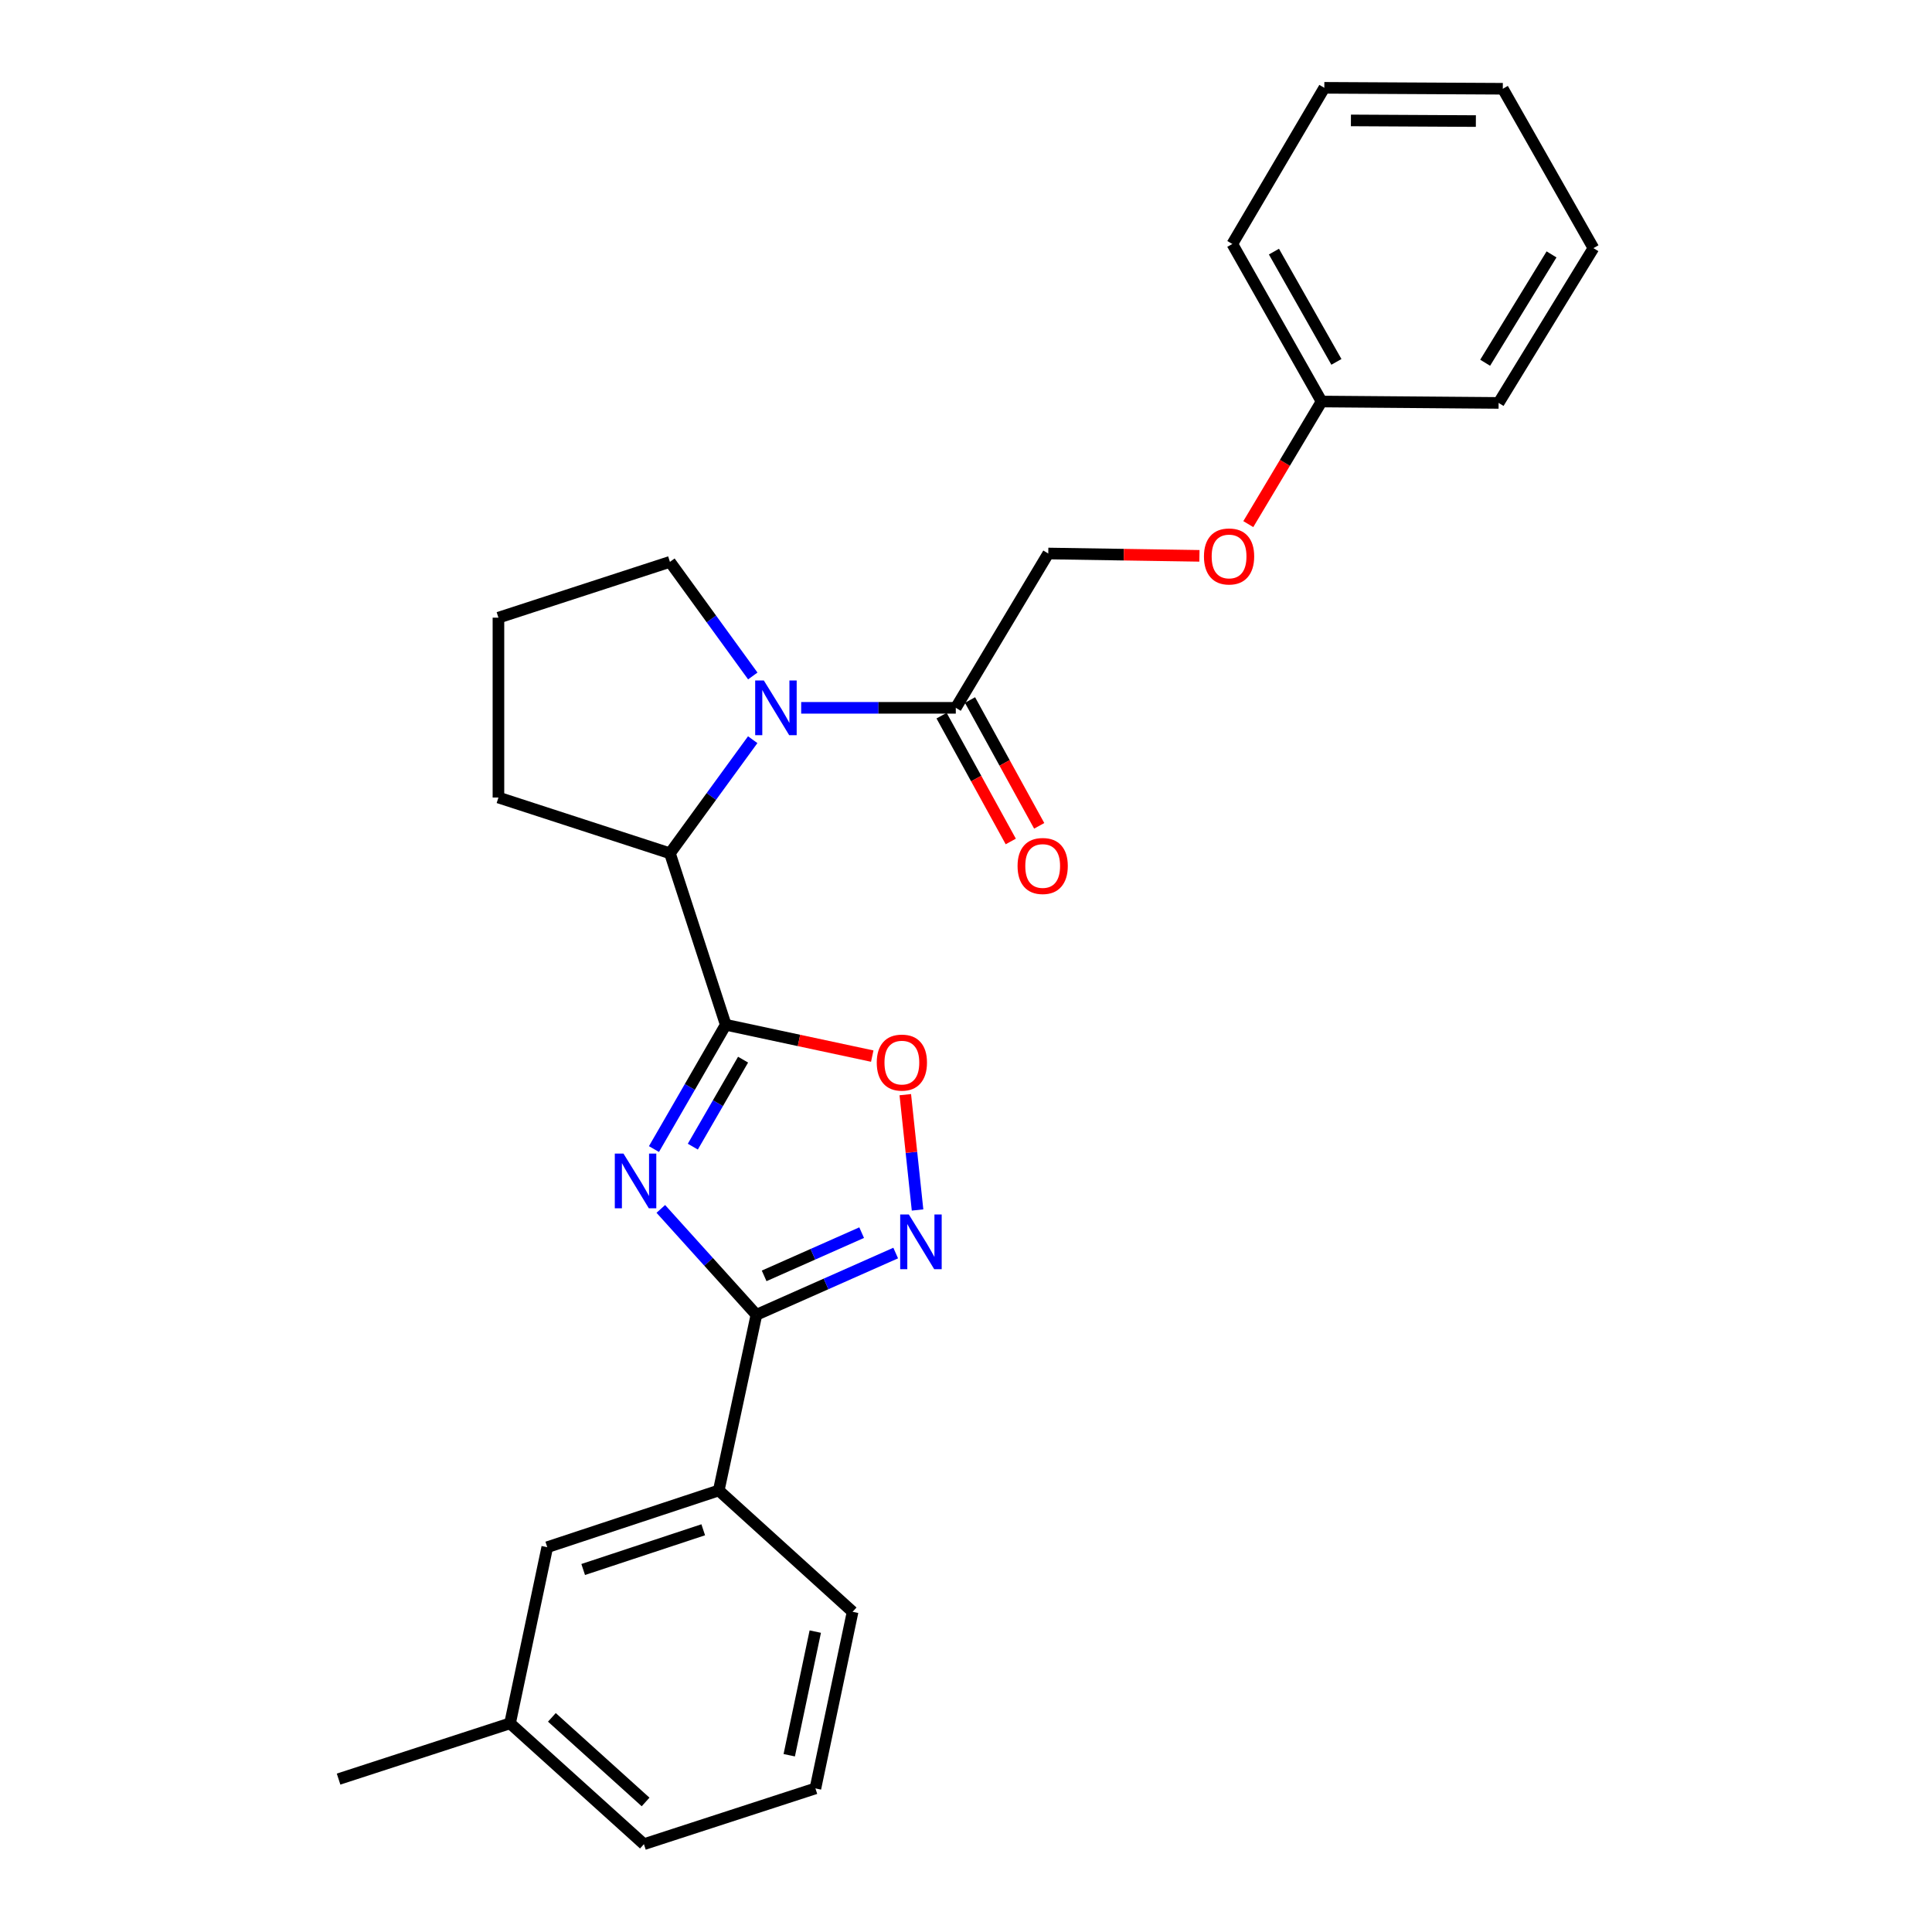 <?xml version='1.0' encoding='iso-8859-1'?>
<svg version='1.1' baseProfile='full'
              xmlns='http://www.w3.org/2000/svg'
                      xmlns:rdkit='http://www.rdkit.org/xml'
                      xmlns:xlink='http://www.w3.org/1999/xlink'
                  xml:space='preserve'
width='1000px' height='1000px' viewBox='0 0 1000 1000'>
<!-- END OF HEADER -->
<rect style='opacity:1.0;fill:#FFFFFF;stroke:none' width='1000' height='1000' x='0' y='0'> </rect>
<path class='bond-0' d='M 338.488,594.754 L 357.064,562.588' style='fill:none;fill-rule:evenodd;stroke:#0000FF;stroke-width:6px;stroke-linecap:butt;stroke-linejoin:miter;stroke-opacity:1' />
<path class='bond-0' d='M 357.064,562.588 L 375.641,530.422' style='fill:none;fill-rule:evenodd;stroke:#000000;stroke-width:6px;stroke-linecap:butt;stroke-linejoin:miter;stroke-opacity:1' />
<path class='bond-0' d='M 358.607,593.505 L 371.61,570.989' style='fill:none;fill-rule:evenodd;stroke:#0000FF;stroke-width:6px;stroke-linecap:butt;stroke-linejoin:miter;stroke-opacity:1' />
<path class='bond-0' d='M 371.61,570.989 L 384.614,548.473' style='fill:none;fill-rule:evenodd;stroke:#000000;stroke-width:6px;stroke-linecap:butt;stroke-linejoin:miter;stroke-opacity:1' />
<path class='bond-1' d='M 342.036,625.729 L 366.775,653.134' style='fill:none;fill-rule:evenodd;stroke:#0000FF;stroke-width:6px;stroke-linecap:butt;stroke-linejoin:miter;stroke-opacity:1' />
<path class='bond-1' d='M 366.775,653.134 L 391.515,680.538' style='fill:none;fill-rule:evenodd;stroke:#000000;stroke-width:6px;stroke-linecap:butt;stroke-linejoin:miter;stroke-opacity:1' />
<path class='bond-4' d='M 375.641,530.422 L 413.558,538.531' style='fill:none;fill-rule:evenodd;stroke:#000000;stroke-width:6px;stroke-linecap:butt;stroke-linejoin:miter;stroke-opacity:1' />
<path class='bond-4' d='M 413.558,538.531 L 451.475,546.639' style='fill:none;fill-rule:evenodd;stroke:#FF0000;stroke-width:6px;stroke-linecap:butt;stroke-linejoin:miter;stroke-opacity:1' />
<path class='bond-5' d='M 375.641,530.422 L 346.758,441.665' style='fill:none;fill-rule:evenodd;stroke:#000000;stroke-width:6px;stroke-linecap:butt;stroke-linejoin:miter;stroke-opacity:1' />
<path class='bond-3' d='M 391.515,680.538 L 427.563,664.556' style='fill:none;fill-rule:evenodd;stroke:#000000;stroke-width:6px;stroke-linecap:butt;stroke-linejoin:miter;stroke-opacity:1' />
<path class='bond-3' d='M 427.563,664.556 L 463.61,648.574' style='fill:none;fill-rule:evenodd;stroke:#0000FF;stroke-width:6px;stroke-linecap:butt;stroke-linejoin:miter;stroke-opacity:1' />
<path class='bond-3' d='M 395.521,660.387 L 420.754,649.2' style='fill:none;fill-rule:evenodd;stroke:#000000;stroke-width:6px;stroke-linecap:butt;stroke-linejoin:miter;stroke-opacity:1' />
<path class='bond-3' d='M 420.754,649.2 L 445.988,638.013' style='fill:none;fill-rule:evenodd;stroke:#0000FF;stroke-width:6px;stroke-linecap:butt;stroke-linejoin:miter;stroke-opacity:1' />
<path class='bond-7' d='M 391.515,680.538 L 372.03,771.46' style='fill:none;fill-rule:evenodd;stroke:#000000;stroke-width:6px;stroke-linecap:butt;stroke-linejoin:miter;stroke-opacity:1' />
<path class='bond-2' d='M 389.606,382.863 L 368.182,412.264' style='fill:none;fill-rule:evenodd;stroke:#0000FF;stroke-width:6px;stroke-linecap:butt;stroke-linejoin:miter;stroke-opacity:1' />
<path class='bond-2' d='M 368.182,412.264 L 346.758,441.665' style='fill:none;fill-rule:evenodd;stroke:#000000;stroke-width:6px;stroke-linecap:butt;stroke-linejoin:miter;stroke-opacity:1' />
<path class='bond-6' d='M 414.689,366.374 L 454.704,366.374' style='fill:none;fill-rule:evenodd;stroke:#0000FF;stroke-width:6px;stroke-linecap:butt;stroke-linejoin:miter;stroke-opacity:1' />
<path class='bond-6' d='M 454.704,366.374 L 494.718,366.374' style='fill:none;fill-rule:evenodd;stroke:#000000;stroke-width:6px;stroke-linecap:butt;stroke-linejoin:miter;stroke-opacity:1' />
<path class='bond-12' d='M 389.644,349.88 L 368.201,320.351' style='fill:none;fill-rule:evenodd;stroke:#0000FF;stroke-width:6px;stroke-linecap:butt;stroke-linejoin:miter;stroke-opacity:1' />
<path class='bond-12' d='M 368.201,320.351 L 346.758,290.822' style='fill:none;fill-rule:evenodd;stroke:#000000;stroke-width:6px;stroke-linecap:butt;stroke-linejoin:miter;stroke-opacity:1' />
<path class='bond-26' d='M 474.925,626.286 L 471.752,596.441' style='fill:none;fill-rule:evenodd;stroke:#0000FF;stroke-width:6px;stroke-linecap:butt;stroke-linejoin:miter;stroke-opacity:1' />
<path class='bond-26' d='M 471.752,596.441 L 468.579,566.597' style='fill:none;fill-rule:evenodd;stroke:#FF0000;stroke-width:6px;stroke-linecap:butt;stroke-linejoin:miter;stroke-opacity:1' />
<path class='bond-15' d='M 346.758,441.665 L 257.992,412.801' style='fill:none;fill-rule:evenodd;stroke:#000000;stroke-width:6px;stroke-linecap:butt;stroke-linejoin:miter;stroke-opacity:1' />
<path class='bond-8' d='M 494.718,366.374 L 542.582,286.492' style='fill:none;fill-rule:evenodd;stroke:#000000;stroke-width:6px;stroke-linecap:butt;stroke-linejoin:miter;stroke-opacity:1' />
<path class='bond-9' d='M 487.359,370.422 L 505.265,402.983' style='fill:none;fill-rule:evenodd;stroke:#000000;stroke-width:6px;stroke-linecap:butt;stroke-linejoin:miter;stroke-opacity:1' />
<path class='bond-9' d='M 505.265,402.983 L 523.172,435.545' style='fill:none;fill-rule:evenodd;stroke:#FF0000;stroke-width:6px;stroke-linecap:butt;stroke-linejoin:miter;stroke-opacity:1' />
<path class='bond-9' d='M 502.077,362.327 L 519.984,394.889' style='fill:none;fill-rule:evenodd;stroke:#000000;stroke-width:6px;stroke-linecap:butt;stroke-linejoin:miter;stroke-opacity:1' />
<path class='bond-9' d='M 519.984,394.889 L 537.891,427.451' style='fill:none;fill-rule:evenodd;stroke:#FF0000;stroke-width:6px;stroke-linecap:butt;stroke-linejoin:miter;stroke-opacity:1' />
<path class='bond-10' d='M 372.03,771.46 L 283.263,800.828' style='fill:none;fill-rule:evenodd;stroke:#000000;stroke-width:6px;stroke-linecap:butt;stroke-linejoin:miter;stroke-opacity:1' />
<path class='bond-10' d='M 363.991,791.813 L 301.854,812.37' style='fill:none;fill-rule:evenodd;stroke:#000000;stroke-width:6px;stroke-linecap:butt;stroke-linejoin:miter;stroke-opacity:1' />
<path class='bond-16' d='M 372.03,771.46 L 441.311,834.265' style='fill:none;fill-rule:evenodd;stroke:#000000;stroke-width:6px;stroke-linecap:butt;stroke-linejoin:miter;stroke-opacity:1' />
<path class='bond-11' d='M 542.582,286.492 L 581.703,287.097' style='fill:none;fill-rule:evenodd;stroke:#000000;stroke-width:6px;stroke-linecap:butt;stroke-linejoin:miter;stroke-opacity:1' />
<path class='bond-11' d='M 581.703,287.097 L 620.824,287.701' style='fill:none;fill-rule:evenodd;stroke:#FF0000;stroke-width:6px;stroke-linecap:butt;stroke-linejoin:miter;stroke-opacity:1' />
<path class='bond-13' d='M 283.263,800.828 L 264.002,891.993' style='fill:none;fill-rule:evenodd;stroke:#000000;stroke-width:6px;stroke-linecap:butt;stroke-linejoin:miter;stroke-opacity:1' />
<path class='bond-14' d='M 646.115,271.285 L 665.076,239.554' style='fill:none;fill-rule:evenodd;stroke:#FF0000;stroke-width:6px;stroke-linecap:butt;stroke-linejoin:miter;stroke-opacity:1' />
<path class='bond-14' d='M 665.076,239.554 L 684.037,207.823' style='fill:none;fill-rule:evenodd;stroke:#000000;stroke-width:6px;stroke-linecap:butt;stroke-linejoin:miter;stroke-opacity:1' />
<path class='bond-27' d='M 346.758,290.822 L 257.992,319.705' style='fill:none;fill-rule:evenodd;stroke:#000000;stroke-width:6px;stroke-linecap:butt;stroke-linejoin:miter;stroke-opacity:1' />
<path class='bond-20' d='M 264.002,891.993 L 175.245,920.857' style='fill:none;fill-rule:evenodd;stroke:#000000;stroke-width:6px;stroke-linecap:butt;stroke-linejoin:miter;stroke-opacity:1' />
<path class='bond-28' d='M 264.002,891.993 L 333.292,954.545' style='fill:none;fill-rule:evenodd;stroke:#000000;stroke-width:6px;stroke-linecap:butt;stroke-linejoin:miter;stroke-opacity:1' />
<path class='bond-28' d='M 285.651,888.907 L 334.155,932.694' style='fill:none;fill-rule:evenodd;stroke:#000000;stroke-width:6px;stroke-linecap:butt;stroke-linejoin:miter;stroke-opacity:1' />
<path class='bond-21' d='M 684.037,207.823 L 637.844,126.279' style='fill:none;fill-rule:evenodd;stroke:#000000;stroke-width:6px;stroke-linecap:butt;stroke-linejoin:miter;stroke-opacity:1' />
<path class='bond-21' d='M 691.724,187.312 L 659.388,130.231' style='fill:none;fill-rule:evenodd;stroke:#000000;stroke-width:6px;stroke-linecap:butt;stroke-linejoin:miter;stroke-opacity:1' />
<path class='bond-22' d='M 684.037,207.823 L 775.678,208.551' style='fill:none;fill-rule:evenodd;stroke:#000000;stroke-width:6px;stroke-linecap:butt;stroke-linejoin:miter;stroke-opacity:1' />
<path class='bond-17' d='M 257.992,412.801 L 257.992,319.705' style='fill:none;fill-rule:evenodd;stroke:#000000;stroke-width:6px;stroke-linecap:butt;stroke-linejoin:miter;stroke-opacity:1' />
<path class='bond-18' d='M 441.311,834.265 L 422.059,925.681' style='fill:none;fill-rule:evenodd;stroke:#000000;stroke-width:6px;stroke-linecap:butt;stroke-linejoin:miter;stroke-opacity:1' />
<path class='bond-18' d='M 421.986,844.516 L 408.509,908.507' style='fill:none;fill-rule:evenodd;stroke:#000000;stroke-width:6px;stroke-linecap:butt;stroke-linejoin:miter;stroke-opacity:1' />
<path class='bond-19' d='M 422.059,925.681 L 333.292,954.545' style='fill:none;fill-rule:evenodd;stroke:#000000;stroke-width:6px;stroke-linecap:butt;stroke-linejoin:miter;stroke-opacity:1' />
<path class='bond-23' d='M 637.844,126.279 L 685.465,45.455' style='fill:none;fill-rule:evenodd;stroke:#000000;stroke-width:6px;stroke-linecap:butt;stroke-linejoin:miter;stroke-opacity:1' />
<path class='bond-24' d='M 775.678,208.551 L 824.755,128.435' style='fill:none;fill-rule:evenodd;stroke:#000000;stroke-width:6px;stroke-linecap:butt;stroke-linejoin:miter;stroke-opacity:1' />
<path class='bond-24' d='M 768.716,187.759 L 803.07,131.678' style='fill:none;fill-rule:evenodd;stroke:#000000;stroke-width:6px;stroke-linecap:butt;stroke-linejoin:miter;stroke-opacity:1' />
<path class='bond-29' d='M 685.465,45.455 L 777.852,45.94' style='fill:none;fill-rule:evenodd;stroke:#000000;stroke-width:6px;stroke-linecap:butt;stroke-linejoin:miter;stroke-opacity:1' />
<path class='bond-29' d='M 699.235,62.325 L 763.906,62.664' style='fill:none;fill-rule:evenodd;stroke:#000000;stroke-width:6px;stroke-linecap:butt;stroke-linejoin:miter;stroke-opacity:1' />
<path class='bond-25' d='M 824.755,128.435 L 777.852,45.94' style='fill:none;fill-rule:evenodd;stroke:#000000;stroke-width:6px;stroke-linecap:butt;stroke-linejoin:miter;stroke-opacity:1' />
<path  class='atom-0' d='M 322.702 597.087
L 331.982 612.087
Q 332.902 613.567, 334.382 616.247
Q 335.862 618.927, 335.942 619.087
L 335.942 597.087
L 339.702 597.087
L 339.702 625.407
L 335.822 625.407
L 325.862 609.007
Q 324.702 607.087, 323.462 604.887
Q 322.262 602.687, 321.902 602.007
L 321.902 625.407
L 318.222 625.407
L 318.222 597.087
L 322.702 597.087
' fill='#0000FF'/>
<path  class='atom-3' d='M 395.362 352.214
L 404.642 367.214
Q 405.562 368.694, 407.042 371.374
Q 408.522 374.054, 408.602 374.214
L 408.602 352.214
L 412.362 352.214
L 412.362 380.534
L 408.482 380.534
L 398.522 364.134
Q 397.362 362.214, 396.122 360.014
Q 394.922 357.814, 394.562 357.134
L 394.562 380.534
L 390.882 380.534
L 390.882 352.214
L 395.362 352.214
' fill='#0000FF'/>
<path  class='atom-4' d='M 470.419 628.62
L 479.699 643.62
Q 480.619 645.1, 482.099 647.78
Q 483.579 650.46, 483.659 650.62
L 483.659 628.62
L 487.419 628.62
L 487.419 656.94
L 483.539 656.94
L 473.579 640.54
Q 472.419 638.62, 471.179 636.42
Q 469.979 634.22, 469.619 633.54
L 469.619 656.94
L 465.939 656.94
L 465.939 628.62
L 470.419 628.62
' fill='#0000FF'/>
<path  class='atom-5' d='M 453.806 549.997
Q 453.806 543.197, 457.166 539.397
Q 460.526 535.597, 466.806 535.597
Q 473.086 535.597, 476.446 539.397
Q 479.806 543.197, 479.806 549.997
Q 479.806 556.877, 476.406 560.797
Q 473.006 564.677, 466.806 564.677
Q 460.566 564.677, 457.166 560.797
Q 453.806 556.917, 453.806 549.997
M 466.806 561.477
Q 471.126 561.477, 473.446 558.597
Q 475.806 555.677, 475.806 549.997
Q 475.806 544.437, 473.446 541.637
Q 471.126 538.797, 466.806 538.797
Q 462.486 538.797, 460.126 541.597
Q 457.806 544.397, 457.806 549.997
Q 457.806 555.717, 460.126 558.597
Q 462.486 561.477, 466.806 561.477
' fill='#FF0000'/>
<path  class='atom-10' d='M 526.689 448.231
Q 526.689 441.431, 530.049 437.631
Q 533.409 433.831, 539.689 433.831
Q 545.969 433.831, 549.329 437.631
Q 552.689 441.431, 552.689 448.231
Q 552.689 455.111, 549.289 459.031
Q 545.889 462.911, 539.689 462.911
Q 533.449 462.911, 530.049 459.031
Q 526.689 455.151, 526.689 448.231
M 539.689 459.711
Q 544.009 459.711, 546.329 456.831
Q 548.689 453.911, 548.689 448.231
Q 548.689 442.671, 546.329 439.871
Q 544.009 437.031, 539.689 437.031
Q 535.369 437.031, 533.009 439.831
Q 530.689 442.631, 530.689 448.231
Q 530.689 453.951, 533.009 456.831
Q 535.369 459.711, 539.689 459.711
' fill='#FF0000'/>
<path  class='atom-12' d='M 623.164 288.019
Q 623.164 281.219, 626.524 277.419
Q 629.884 273.619, 636.164 273.619
Q 642.444 273.619, 645.804 277.419
Q 649.164 281.219, 649.164 288.019
Q 649.164 294.899, 645.764 298.819
Q 642.364 302.699, 636.164 302.699
Q 629.924 302.699, 626.524 298.819
Q 623.164 294.939, 623.164 288.019
M 636.164 299.499
Q 640.484 299.499, 642.804 296.619
Q 645.164 293.699, 645.164 288.019
Q 645.164 282.459, 642.804 279.659
Q 640.484 276.819, 636.164 276.819
Q 631.844 276.819, 629.484 279.619
Q 627.164 282.419, 627.164 288.019
Q 627.164 293.739, 629.484 296.619
Q 631.844 299.499, 636.164 299.499
' fill='#FF0000'/>
</svg>
